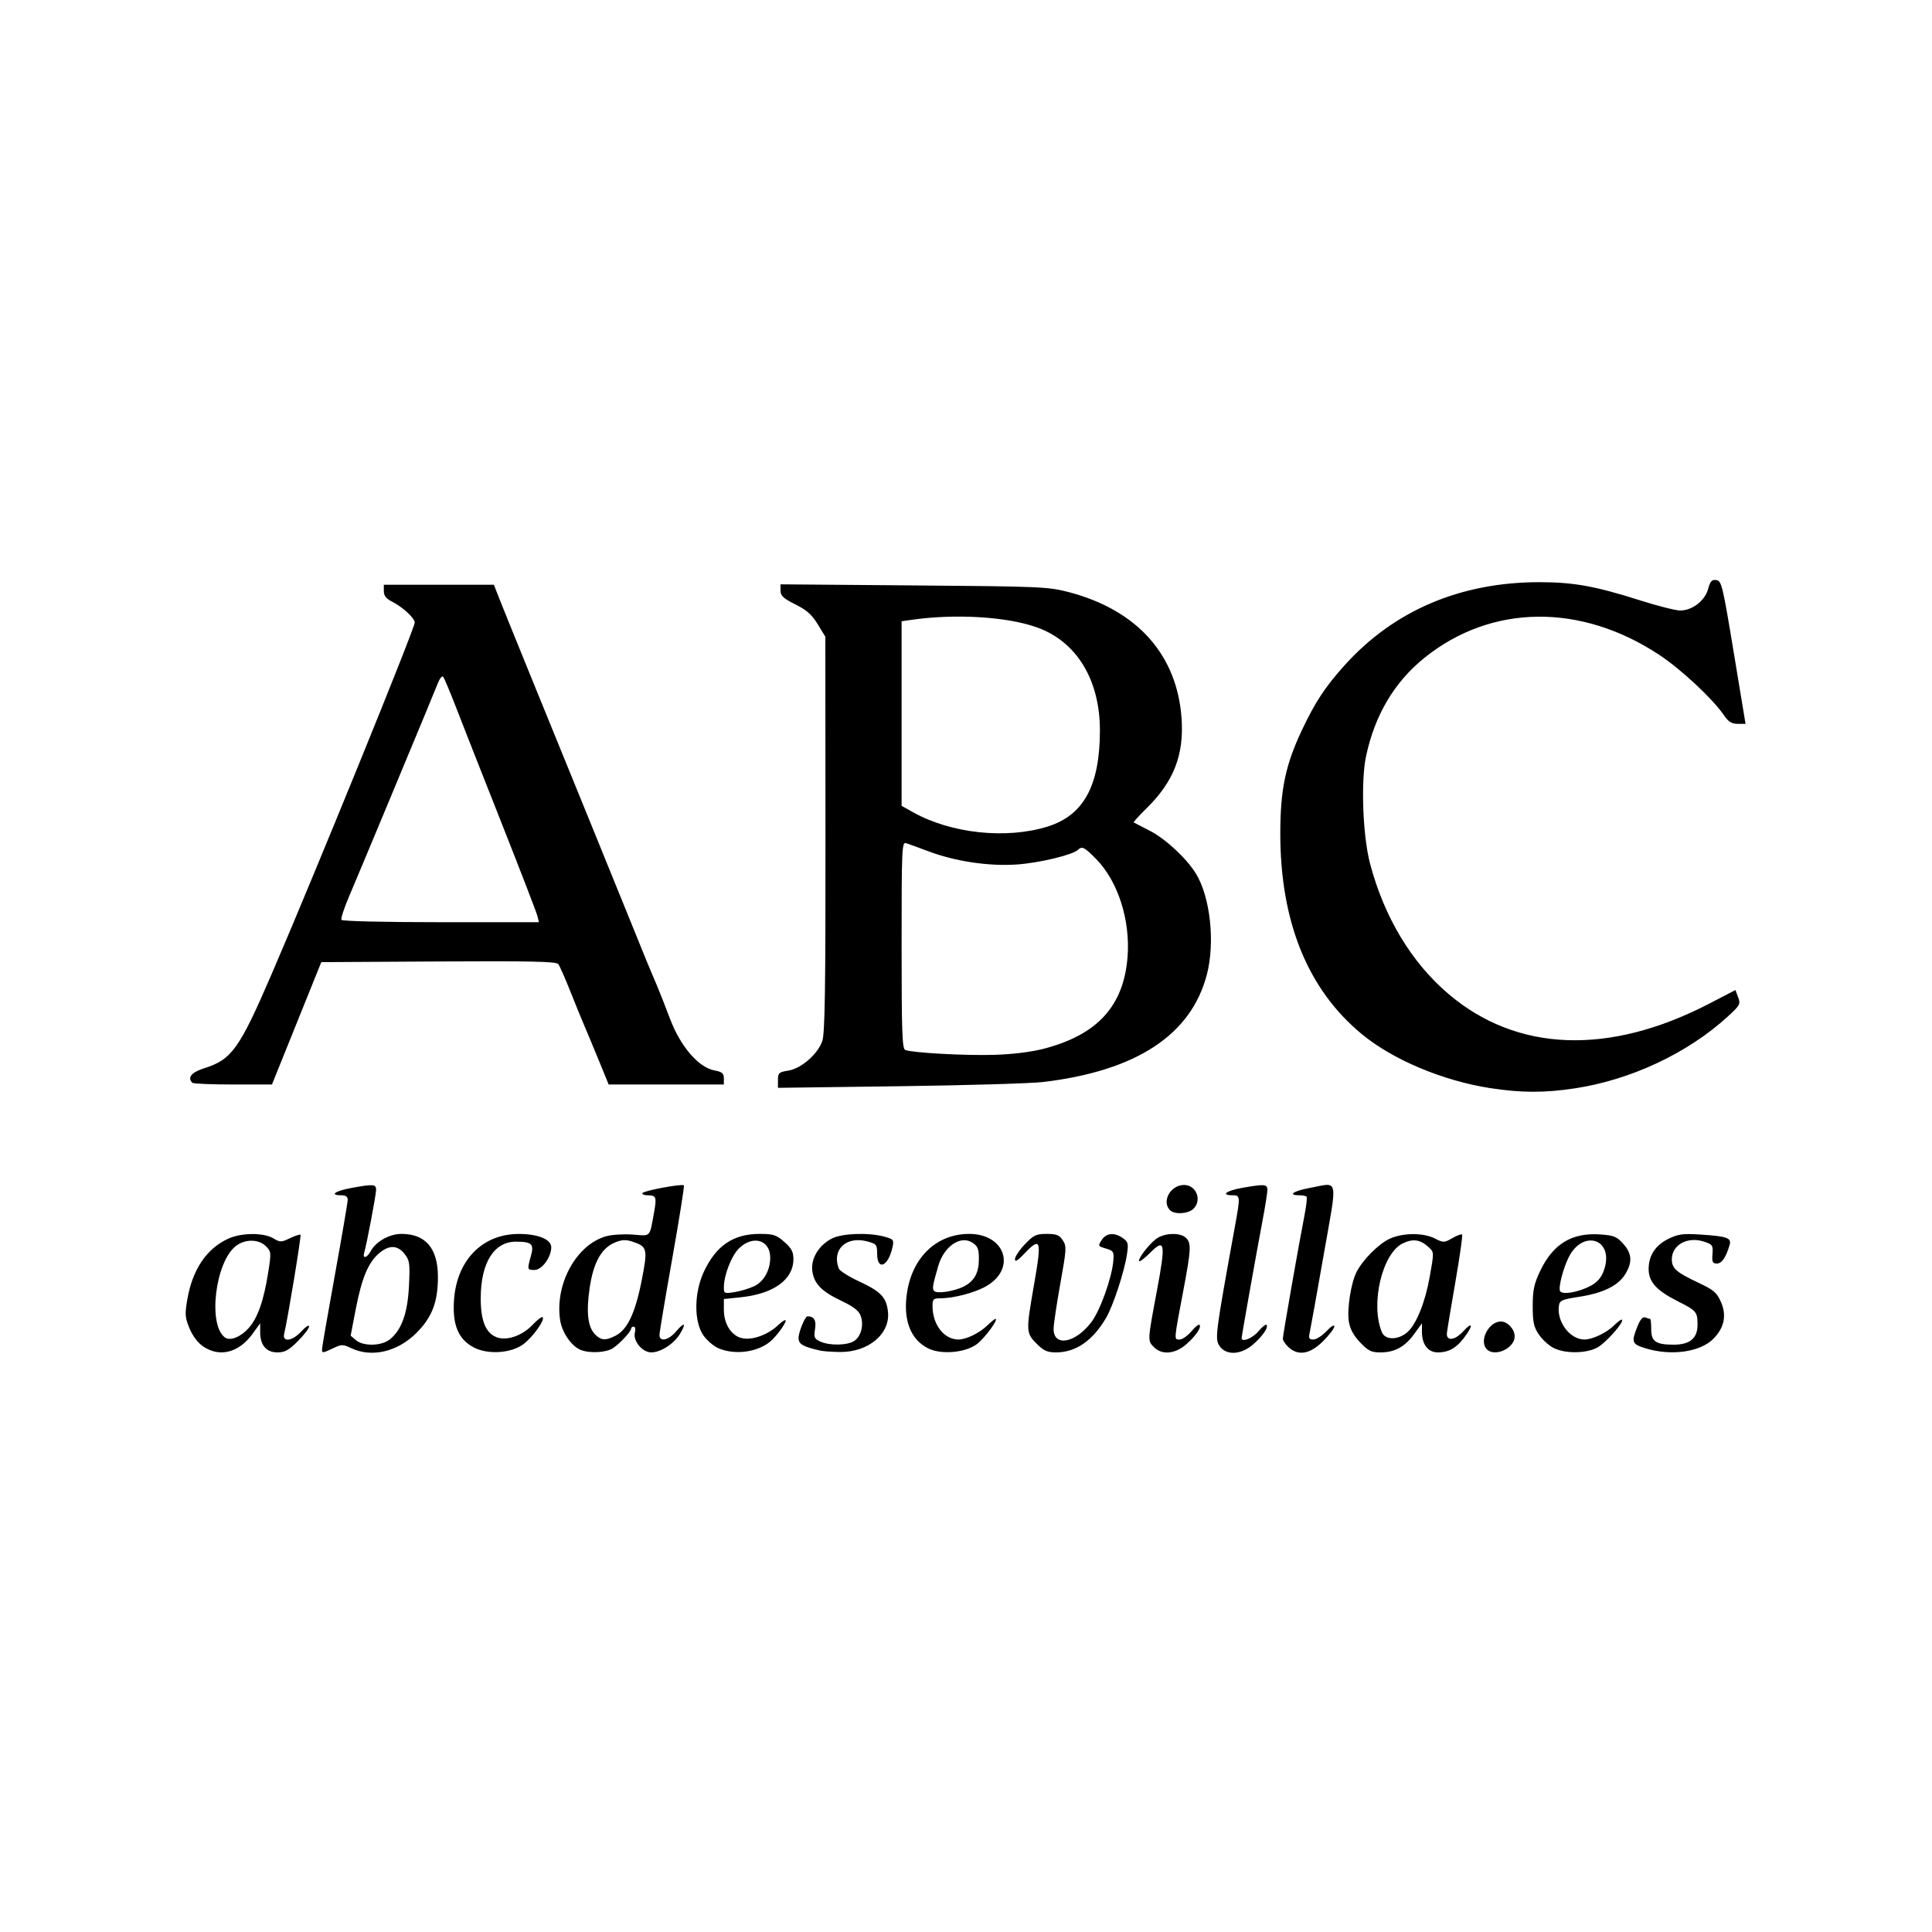 <?xml version="1.0" encoding="UTF-8" standalone="no"?>
<!-- Created with Inkscape (http://www.inkscape.org/) -->

<svg
   version="1.1"
   id="svg1"
   width="750"
   height="750"
   viewBox="0 0 750 750"
   sodipodi:docname="abc.png"
   xmlns:inkscape="http://www.inkscape.org/namespaces/inkscape"
   xmlns:sodipodi="http://sodipodi.sourceforge.net/DTD/sodipodi-0.dtd"
   xmlns:xlink="http://www.w3.org/1999/xlink"
   xmlns="http://www.w3.org/2000/svg"
   xmlns:svg="http://www.w3.org/2000/svg">
  <defs
     id="defs1" />
  <sodipodi:namedview
     id="namedview1"
     pagecolor="#ffffff"
     bordercolor="#000000"
     borderopacity="0.25"
     inkscape:showpageshadow="2"
     inkscape:pageopacity="0.0"
     inkscape:pagecheckerboard="0"
     inkscape:deskcolor="#d1d1d1" />
  <g
     inkscape:groupmode="layer"
     inkscape:label="Image"
     id="g1">
    <path
       d="m 78.921,522.726 c -2.092,-1.41 -4.123,-4.081 -5.346,-7.031 -1.747,-4.215 -1.845,-5.493 -0.864,-11.224 1.984,-11.581 7.411,-19.684 15.788,-23.571 5.116,-2.374 13.722,-2.473 17.567,-0.201 2.711,1.601 3.085,1.599 6.528,-0.043 2.009,-0.958 3.839,-1.555 4.067,-1.327 0.369,0.369 -4.974,32.769 -6.337,38.421 -0.84,3.485 3.191,2.903 6.731,-0.973 1.619,-1.773 2.944,-2.613 2.944,-1.868 0,0.745 -1.966,3.32 -4.368,5.723 C 112.103,524.16 110.576,525 107.688,525 103.375,525 101,522.204 101,517.127 v -3.428 l -2.98,4.114 c -5.287,7.299 -12.72,9.21 -19.098,4.912 z m 17.624,-7.183 c 3.506,-3.917 5.894,-10.768 7.616,-21.844 1.16,-7.46 1.121,-7.861 -0.954,-9.937 -2.735,-2.735 -7.891,-2.831 -11.458,-0.213 -8.181,6.004 -11.221,30.964 -4.35,35.71 2.002,1.383 6.056,-0.265 9.146,-3.717 z M 125.003,523.75 c 0.002,-0.688 2.246,-13.625 4.988,-28.75 2.742,-15.125 4.99,-28.288 4.997,-29.25 0.008,-1.203 -0.769,-1.75 -2.488,-1.75 -4.747,0 -2.48,-1.658 3.865,-2.827 8.581,-1.581 9.635,-1.503 9.635,0.719 0,1.895 -3.63,21.067 -4.613,24.358 -0.753,2.525 1.058,2.154 2.483,-0.508 C 145.887,481.974 151.176,479 155.862,479 165.236,479 170,484.624 170,495.69 c 0,9.801 -2.291,15.738 -8.426,21.835 -7.326,7.28 -17.321,9.586 -25.247,5.825 -3.23,-1.533 -3.721,-1.533 -6.935,0 -4.15,1.979 -4.392,2.001 -4.388,0.399 z m 26.275,-3.754 c 4.612,-3.628 6.993,-10.267 7.491,-20.891 0.41,-8.744 0.255,-9.852 -1.732,-12.356 -2.729,-3.439 -5.965,-3.523 -9.847,-0.256 -4.198,3.532 -6.755,9.629 -9.064,21.607 l -2.004,10.399 2.05,1.75 c 2.861,2.442 9.851,2.307 13.106,-0.254 z m 32.483,2.997 c -5.82,-3.16 -8.103,-8.587 -7.544,-17.934 0.936,-15.658 10.876,-25.984 25.065,-26.038 7.542,-0.029 12.719,2.08 12.714,5.177 -0.006,3.876 -3.633,8.801 -6.482,8.801 -2.863,0 -2.891,-0.105 -1.424,-5.388 1.301,-4.687 0.387,-5.574 -5.764,-5.596 -8.534,-0.031 -13.662,8.141 -13.708,21.845 -0.03,8.821 1.917,13.629 6.179,15.26 3.917,1.499 9.979,-0.604 13.985,-4.851 1.82,-1.93 3.565,-3.254 3.877,-2.942 0.986,0.986 -3.706,7.606 -7.375,10.405 -4.785,3.649 -14.026,4.247 -19.524,1.262 z m 41.657,1.038 c -3.6,-1.456 -7.258,-6.778 -7.983,-11.614 -2.104,-14.029 6.404,-29.402 18.012,-32.543 2.229,-0.603 6.87,-0.873 10.313,-0.6 7.013,0.557 6.36,1.257 8.169,-8.758 1.055,-5.841 0.791,-6.516 -2.547,-6.516 -1.375,0 -2.263,-0.384 -1.973,-0.853 0.585,-0.946 15.373,-3.698 16.078,-2.993 0.245,0.245 -1.789,13.022 -4.518,28.395 -2.729,15.373 -4.964,28.738 -4.966,29.7 -0.006,2.819 3.559,2.059 6.449,-1.376 3.27,-3.886 4.129,-3.36 1.52,0.931 -2.357,3.876 -7.489,7.186 -11.15,7.191 -3.472,0.005 -7.17,-4.475 -6.36,-7.703 C 246.781,516.026 246.582,515 246.019,515 c -0.56,0 -1.02,0.338 -1.02,0.75 -0.002,1.123 -4.159,5.628 -6.971,7.556 -2.604,1.784 -9.072,2.157 -12.609,0.726 z m 13.592,-5.537 c 4.549,-2.352 7.59,-8.779 10.046,-21.227 2.471,-12.522 2.28,-13.341 -3.552,-15.265 -2.617,-0.864 -4.093,-0.783 -6.859,0.372 -5.227,2.184 -8.331,7.838 -9.767,17.791 -1.358,9.413 -0.673,15.041 2.176,17.89 2.337,2.337 4.096,2.434 7.955,0.439 z M 279,523.436 c -1.925,-0.804 -4.625,-3.112 -6,-5.129 -3.661,-5.371 -3.563,-16.455 0.215,-24.566 C 277.965,483.544 284.66,479 294.933,479 c 5.282,0 6.419,0.37 9.532,3.104 2.812,2.469 3.535,3.837 3.535,6.688 0,7.967 -7.691,13.506 -20.588,14.828 L 281,504.276 l 0.004,4.112 c 0.005,5.738 3.014,10.337 7.287,11.139 4.073,0.764 9.996,-1.471 13.959,-5.267 1.512,-1.449 2.75,-2.161 2.75,-1.582 0,1.195 -3.687,6.185 -5.977,8.089 -5.027,4.18 -13.652,5.329 -20.023,2.669 z m 13.81,-24.15 C 296.508,497.531 299,493.078 299,488.223 c 0,-6.861 -6.615,-8.882 -12.045,-3.68 C 283.977,487.397 281,495.027 281,499.809 c 0,2.312 0.23,2.41 4.187,1.777 2.303,-0.368 5.733,-1.403 7.623,-2.3 z M 318.5,524.319 c -6.828,-1.533 -8.5,-2.506 -8.5,-4.946 0,-2.259 2.515,-8.373 3.444,-8.373 2.585,0 3.498,1.513 2.956,4.901 -0.526,3.288 -0.301,3.823 2.052,4.895 3.654,1.665 10.67,1.508 13.246,-0.297 2.648,-1.854 3.717,-6.277 2.373,-9.812 -0.715,-1.881 -2.871,-3.539 -7.35,-5.656 -7.809,-3.69 -10.735,-6.691 -11.389,-11.682 -0.627,-4.787 2.569,-10.025 7.688,-12.597 3.987,-2.003 14.29,-2.349 20.295,-0.681 3.625,1.007 3.781,1.217 3.123,4.212 -1.627,7.409 -5.938,9.162 -5.938,2.415 0,-3.503 -0.256,-3.825 -3.799,-4.779 -8.204,-2.208 -13.896,3.196 -11.085,10.523 0.339,0.883 3.826,3.1 7.75,4.928 8.612,4.011 10.725,6.217 11.341,11.84 0.942,8.597 -7.658,15.784 -18.707,15.633 -3.025,-0.041 -6.4,-0.277 -7.5,-0.524 z m 41.718,-0.927 c -6.904,-3.519 -9.766,-11.278 -8.068,-21.871 C 354.347,487.814 363.773,479 376.236,479 c 14.049,0 18.441,13.5 6.605,20.305 C 378.405,501.856 370.235,504 364.951,504 362.343,504 362,504.347 362,506.98 362,514.22 366.475,520 372.079,520 c 2.98,0 8.082,-2.477 11.127,-5.401 1.488,-1.429 2.936,-2.599 3.216,-2.599 1.353,0 -4.089,7.406 -7.168,9.755 -4.469,3.409 -13.961,4.225 -19.037,1.638 z M 374.189,499.387 C 378.241,497.314 380,494.109 380,488.801 c 0,-3.971 -0.413,-5.025 -2.506,-6.396 -4.605,-3.017 -11.099,1.43 -13.284,9.096 -2.198,7.71 -2.334,8.49 -1.672,9.562 0.81,1.311 7.771,0.311 11.651,-1.674 z M 402.4,521.6 c -4.128,-4.128 -4.157,-4.829 -0.96,-23.065 3.038,-17.329 2.613,-18.624 -3.869,-11.785 -2.563,2.704 -3.557,3.274 -3.563,2.042 -0.005,-0.939 1.722,-3.527 3.836,-5.75 3.413,-3.588 4.366,-4.042 8.477,-4.042 3.826,0 4.914,0.431 6.255,2.478 1.517,2.315 1.453,3.429 -0.977,16.931 C 410.17,506.358 409,514.227 409,515.896 c 0,7.086 8.488,5.538 14.698,-2.681 3.404,-4.506 7.964,-17.267 8.491,-23.764 0.288,-3.547 0.074,-3.901 -2.879,-4.768 -3.088,-0.907 -3.14,-1.013 -1.635,-3.31 1.81,-2.763 4.917,-3.047 8.197,-0.749 2.063,1.445 2.242,2.132 1.625,6.25 -1.003,6.707 -5.352,19.985 -8.072,24.645 C 424.209,520.46 417.643,525 409.932,525 c -3.366,0 -4.763,-0.63 -7.532,-3.4 z M 448,523 c -2.554,-2.554 -2.565,-2.326 1.083,-21.787 3.523,-18.788 3.182,-20.679 -2.667,-14.83 -2.026,2.026 -3.897,3.469 -4.159,3.208 -0.701,-0.701 3.418,-6.191 6.415,-8.548 3.135,-2.466 9.507,-2.722 11.756,-0.472 2.067,2.067 1.95,4.466 -0.972,19.929 -3.822,20.224 -3.765,19.5 -1.555,19.5 1.056,0 3.104,-1.407 4.551,-3.126 1.446,-1.719 2.873,-2.883 3.17,-2.586 0.911,0.911 -1.364,4.278 -5.119,7.574 C 456.216,525.628 451.094,526.094 448,523 Z m 25.355,-0.582 c -1.781,-2.718 -1.499,-4.865 6.151,-46.918 2.002,-11.005 1.959,-11.5 -1.005,-11.5 -4.824,0 -2.436,-1.806 3.832,-2.897 8.685,-1.512 9.668,-1.426 9.668,0.847 0,1.072 -0.878,6.585 -1.952,12.25 C 487.736,486.399 482,518.647 482,519.444 c 0,1.768 4.214,0.09 6.452,-2.569 1.446,-1.719 2.873,-2.883 3.17,-2.586 0.911,0.911 -1.364,4.278 -5.119,7.574 -4.752,4.172 -10.617,4.42 -13.149,0.556 z m 26.834,0.543 c -1.204,-1.121 -2.19,-2.584 -2.193,-3.25 -0.004,-1.316 6.26,-37.028 8.407,-47.931 0.728,-3.696 1.085,-6.958 0.793,-7.25 C 506.905,464.239 505.617,464 504.333,464 c -4.603,0 -2.212,-1.677 4.032,-2.827 11.521,-2.123 10.922,-4.983 5.466,26.077 -2.633,14.988 -5.057,28.488 -5.389,30 -0.502,2.294 -0.266,2.75 1.427,2.75 1.116,0 3.399,-1.462 5.075,-3.25 1.696,-1.81 3.048,-2.638 3.051,-1.868 0.003,0.76 -1.961,3.347 -4.364,5.75 -5.055,5.055 -9.661,5.853 -13.443,2.329 z m 27.802,-1.85 c -2.557,-2.688 -3.907,-5.188 -4.372,-8.094 -0.768,-4.805 0.838,-15.066 3.02,-19.284 2.468,-4.773 8.635,-10.942 12.862,-12.867 5.12,-2.332 12.987,-2.374 17.5,-0.094 3.37,1.703 3.622,1.698 6.793,-0.126 1.811,-1.042 3.518,-1.668 3.794,-1.393 0.276,0.276 -0.896,8.544 -2.604,18.374 -1.708,9.83 -3.19,18.754 -3.294,19.831 -0.317,3.289 3.037,2.965 6.302,-0.61 3.256,-3.565 4.069,-2.828 1.3,1.179 C 565.807,523.067 562.711,525 558.122,525 554.406,525 552,521.906 552,517.127 v -3.428 l -2.98,4.114 C 545.378,522.842 541.436,525 535.895,525 c -3.584,0 -4.75,-0.574 -7.904,-3.889 z m 18.367,-3.979 c 3.442,-3.022 6.855,-11.445 8.62,-21.271 1.752,-9.754 1.752,-9.766 -0.362,-11.697 -3.28,-2.997 -6.033,-3.409 -10.033,-1.501 -8.026,3.827 -12.689,23.65 -8.123,34.531 1.303,3.104 6.329,3.073 9.898,-0.061 z M 577.2,523.8 c -3.178,-3.178 0.674,-10.8 5.459,-10.8 2.568,0 5.341,3.006 5.341,5.79 0,4.583 -7.67,8.141 -10.8,5.01 z m 25.977,-0.483 c -1.828,-0.901 -4.415,-3.245 -5.75,-5.209 -2.038,-2.999 -2.427,-4.778 -2.426,-11.09 6.5e-4,-6.184 0.505,-8.584 2.844,-13.527 5.017,-10.606 12.351,-15.079 23.41,-14.279 5.26,0.38 6.412,0.85 8.894,3.628 3.397,3.802 3.612,7.192 0.751,11.823 -2.762,4.468 -8.587,7.323 -17.857,8.752 -6.741,1.039 -7.578,1.411 -7.879,3.503 C 604.27,513.136 609.472,520 615.079,520 c 3.124,0 8.656,-2.645 11.517,-5.506 1.439,-1.439 2.81,-2.421 3.048,-2.183 0.923,0.923 -6.326,9.081 -9.629,10.837 -4.339,2.306 -12.339,2.386 -16.838,0.169 z m 11.139,-22.766 c 5.162,-1.841 7.5,-4.156 8.7,-8.613 3.015,-11.197 -8.613,-14.53 -13.982,-4.007 -2.203,4.317 -4.184,12.018 -3.414,13.264 0.727,1.176 4.341,0.908 8.695,-0.645 z m 24.434,22.849 c -5.269,-1.62 -5.546,-2.37 -3.119,-8.436 1.123,-2.805 2.084,-3.903 3.082,-3.52 0.798,0.306 1.639,0.557 1.869,0.557 0.23,0 0.418,1.784 0.418,3.965 0,4.81 1.775,6.035 8.746,6.035 6.29,0 9.261,-2.504 9.239,-7.789 -0.02,-4.924 -0.452,-5.434 -7.684,-9.071 C 643.058,500.995 640,497.619 640,492.665 c 0,-5.31 2.653,-9.318 7.823,-11.821 3.727,-1.804 5.562,-2.035 12.522,-1.576 10.23,0.674 11.916,1.299 11.077,4.101 -1.448,4.838 -3.035,7.132 -4.935,7.132 -1.672,0 -1.942,-0.58 -1.704,-3.662 0.262,-3.405 0.031,-3.745 -3.303,-4.845 C 655.12,479.894 649,483.255 649,488.845 c 0,3.543 1.71,5.05 10.35,9.123 5.908,2.785 7.107,3.81 8.718,7.453 2.303,5.207 1.292,10.065 -2.988,14.344 -5.139,5.139 -16.387,6.692 -26.331,3.635 z M 454.2,469.8 c -3.378,-3.378 0.193,-9.8 5.451,-9.8 4.82,0 7.115,6.092 3.52,9.345 -2.132,1.929 -7.238,2.188 -8.971,0.455 z m 124.331,-47.387 c -18.419,-2.862 -37.797,-11.004 -49.848,-20.944 -21.018,-17.336 -31.682,-43.589 -31.673,-77.968 0.005,-16.991 2.027,-26.626 8.427,-40.135 5.163,-10.9 8.957,-16.661 16.5,-25.058 C 541.023,237.061 566.919,226 597.578,226 c 13.249,0 21.677,1.524 39.197,7.087 6.777,2.152 13.735,3.913 15.462,3.913 4.671,0 9.595,-3.778 10.833,-8.312 0.846,-3.098 1.447,-3.754 3.209,-3.5 2.034,0.293 2.452,2.029 6.754,28.062 l 4.586,27.75 -3.06,-0.007 c -2.355,-0.005 -3.593,-0.79 -5.373,-3.405 -4.249,-6.24 -16.412,-17.612 -24.827,-23.211 -30.535,-20.318 -65.418,-19.94 -91.39,0.99 -11.647,9.386 -19.231,22.151 -22.656,38.133 -2.091,9.758 -1.285,31.171 1.578,41.908 5.535,20.76 16.056,38.228 30.363,50.41 26.604,22.653 62.396,23.981 101.341,3.762 l 10.095,-5.241 1.062,2.814 c 0.996,2.638 0.735,3.114 -4.16,7.58 -15.526,14.169 -37.588,24.505 -59.289,27.776 -11.836,1.784 -20.834,1.757 -32.773,-0.098 z M 302,419.274 c 0,-2.749 0.357,-3.075 4.012,-3.66 5.002,-0.8 11.372,-6.323 13.182,-11.43 1.033,-2.914 1.295,-19.71 1.253,-80.348 l -0.053,-76.664 -2.947,-4.836 c -2.262,-3.712 -4.284,-5.504 -8.697,-7.711 -4.657,-2.328 -5.75,-3.341 -5.75,-5.328 v -2.454 l 51.75,0.416 c 48.943,0.393 52.197,0.532 59.99,2.561 26.705,6.953 42.276,24.387 43.952,49.213 0.949,14.066 -3.075,24.381 -13.526,34.666 -2.994,2.946 -5.268,5.457 -5.055,5.579 0.214,0.122 3.021,1.572 6.238,3.222 6.077,3.117 14.255,10.707 17.879,16.594 5.603,9.103 7.528,26.742 4.28,39.213 -6.106,23.444 -27.335,37.391 -63.508,41.726 -4.675,0.56 -29.762,1.298 -55.75,1.639 L 302,422.292 Z m 103.314,-12.184 c 20.767,-5.425 30.945,-16.629 32.406,-35.673 1.099,-14.328 -3.756,-29.384 -12.256,-38.006 -4.511,-4.576 -5.417,-5.029 -7.014,-3.504 -2.081,1.985 -15.061,5.095 -23.752,5.69 -10.878,0.745 -23.931,-1.21 -34.361,-5.147 -3.76,-1.419 -7.625,-2.829 -8.587,-3.132 -1.647,-0.519 -1.75,1.817 -1.75,39.597 0,33.885 0.223,40.234 1.429,40.697 2.893,1.11 23.405,2.224 34.571,1.877 7.284,-0.226 14.364,-1.106 19.314,-2.398 z m 1.289,-86.195 c 14.038,-4.336 20.346,-15.855 20.382,-37.219 0.033,-19.773 -9.03,-34.631 -24.485,-40.14 -11.707,-4.173 -31.674,-5.361 -48.75,-2.901 l -3.75,0.54 v 35.827 35.827 l 4.451,2.488 c 14.764,8.252 36.107,10.535 52.152,5.579 z M 74.667,420.333 C 72.644,418.311 74.309,416.268 79.25,414.707 89.965,411.321 92.895,407.232 105.437,378.168 121.885,340.051 161,243.965 161,241.677 c 0,-1.714 -4.666,-6.028 -8.75,-8.088 -2.349,-1.185 -3.25,-2.326 -3.25,-4.114 V 227 h 21.361 21.361 l 2.056,5.25 c 1.981,5.059 17.89,44.186 34.459,84.75 4.381,10.725 11.24,27.6 15.242,37.5 7.212,17.839 8.205,20.255 11.512,28 0.939,2.2 3.238,8.046 5.108,12.992 4.072,10.768 11.062,18.885 17.264,20.048 2.976,0.558 3.636,1.116 3.636,3.071 V 421 h -22.358 -22.358 l -3.783,-9.25 c -2.081,-5.088 -4.567,-11.05 -5.524,-13.25 -0.958,-2.2 -3.438,-8.275 -5.512,-13.5 -2.074,-5.225 -4.211,-10.067 -4.749,-10.76 -0.766,-0.987 -10.821,-1.204 -46.482,-1 l -45.505,0.26 -9.579,23.75 L 105.571,421 H 90.452 c -8.315,0 -15.419,-0.3 -15.786,-0.667 z M 208.587,355.489 c -0.347,-1.381 -6.641,-17.694 -13.987,-36.25 C 187.254,300.683 179.331,280.55 176.993,274.5 c -2.338,-6.05 -4.577,-11.363 -4.977,-11.806 -0.4,-0.443 -1.316,0.682 -2.036,2.5 -0.72,1.818 -2.993,7.356 -5.051,12.306 -2.058,4.95 -8.702,20.925 -14.764,35.5 -6.062,14.575 -12.629,30.254 -14.595,34.843 -1.965,4.588 -3.321,8.751 -3.013,9.25 0.32,0.517 16.914,0.907 38.61,0.907 h 38.049 z"
       id="path1" />
  </g>
</svg>
